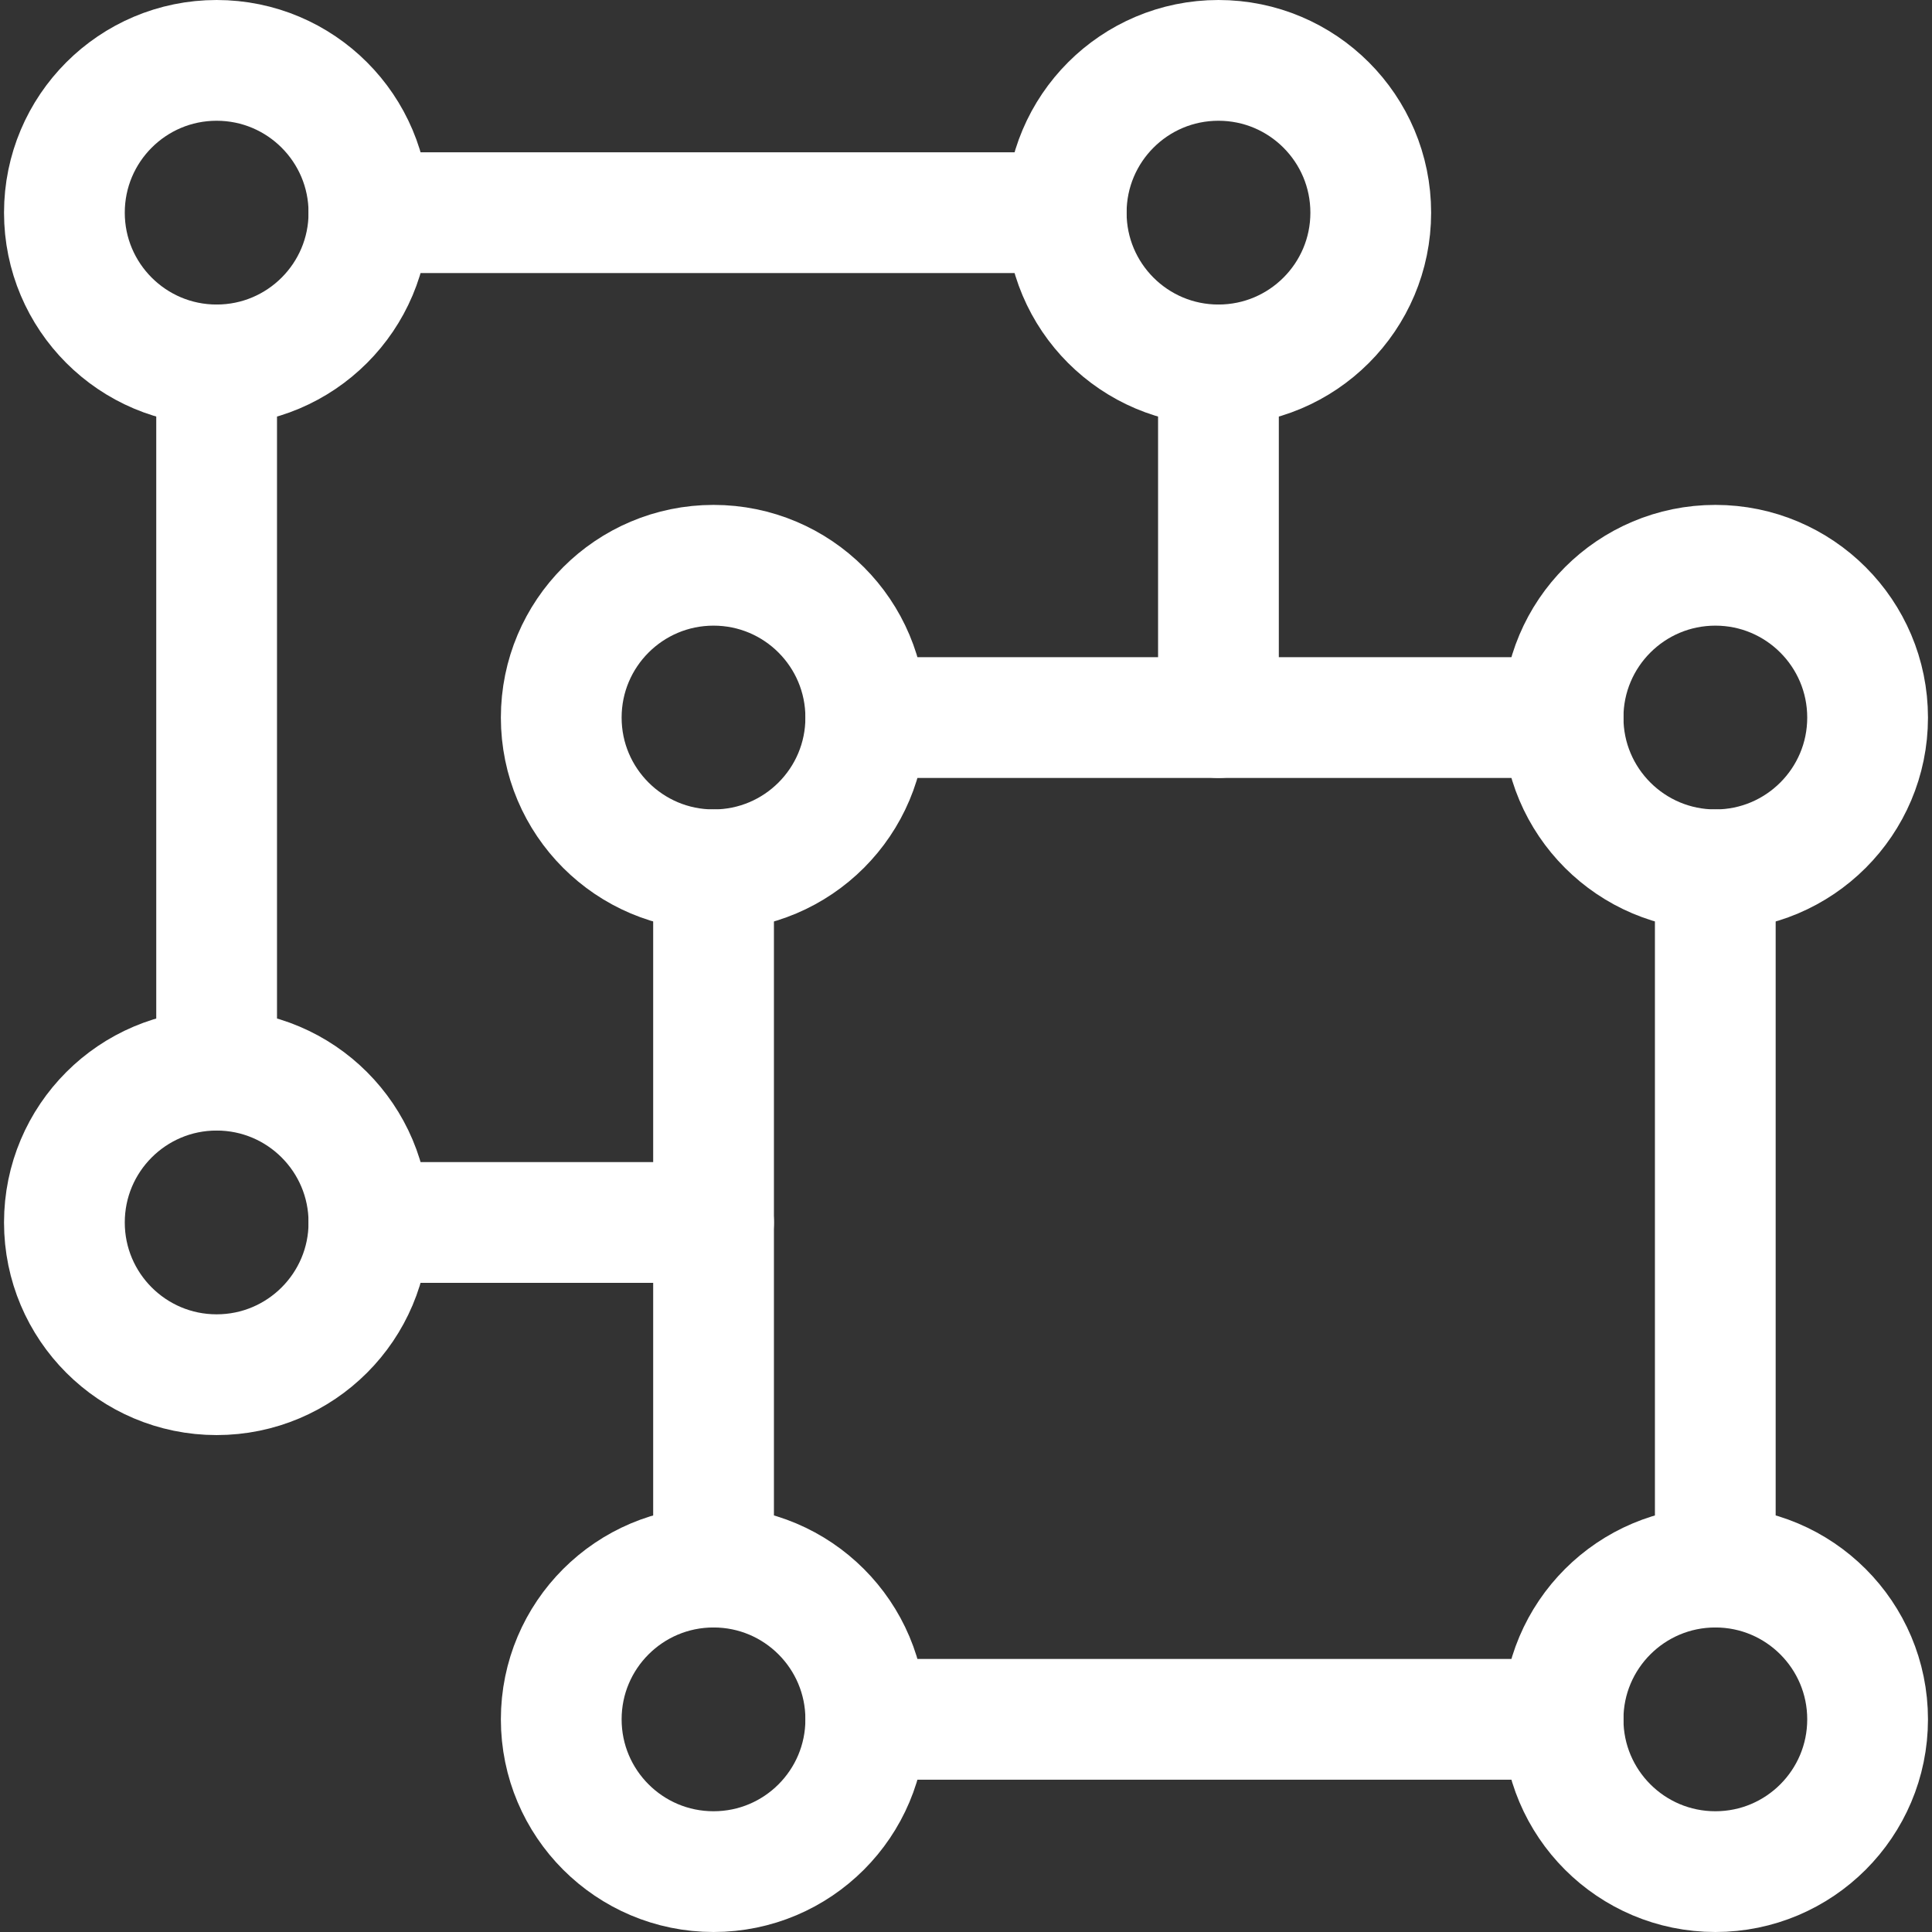 <svg xmlns="http://www.w3.org/2000/svg" width="24" height="24" viewBox="0 0 24 24" fill="none"><rect x="0" y="0" width="24" height="24" fill="#333333" stroke="none"/><g clip-path="url(#clip0_3302_1651)"><path d="M10.756 8.914H19.417" stroke="white" stroke-width="1.5" stroke-miterlimit="10" stroke-linecap="round" stroke-linejoin="round"></path><path d="M10.756 21.358H19.417" stroke="white" stroke-width="1.5" stroke-miterlimit="10" stroke-linecap="round" stroke-linejoin="round"></path><path d="M21.309 10.805C22.353 10.805 23.2 9.958 23.2 8.914C23.2 7.869 22.353 7.022 21.309 7.022C20.264 7.022 19.417 7.869 19.417 8.914C19.417 9.958 20.264 10.805 21.309 10.805Z" stroke="white" stroke-width="1.5" stroke-miterlimit="10" stroke-linecap="round" stroke-linejoin="round"></path><path d="M15.136 4.533C16.181 4.533 17.028 3.686 17.028 2.642C17.028 1.597 16.181 0.75 15.136 0.75C14.091 0.75 13.245 1.597 13.245 2.642C13.245 3.686 14.091 4.533 15.136 4.533Z" stroke="white" stroke-width="1.5" stroke-miterlimit="10" stroke-linecap="round" stroke-linejoin="round"></path><path d="M2.691 4.533C3.736 4.533 4.583 3.686 4.583 2.642C4.583 1.597 3.736 0.75 2.691 0.75C1.647 0.75 0.8 1.597 0.8 2.642C0.8 3.686 1.647 4.533 2.691 4.533Z" stroke="white" stroke-width="1.5" stroke-miterlimit="10" stroke-linecap="round" stroke-linejoin="round"></path><path d="M2.691 17.077C3.736 17.077 4.583 16.23 4.583 15.186C4.583 14.141 3.736 13.294 2.691 13.294C1.647 13.294 0.8 14.141 0.8 15.186C0.8 16.23 1.647 17.077 2.691 17.077Z" stroke="white" stroke-width="1.5" stroke-miterlimit="10" stroke-linecap="round" stroke-linejoin="round"></path><path d="M21.309 23.25C22.353 23.25 23.2 22.403 23.2 21.358C23.2 20.314 22.353 19.467 21.309 19.467C20.264 19.467 19.417 20.314 19.417 21.358C19.417 22.403 20.264 23.25 21.309 23.25Z" stroke="white" stroke-width="1.5" stroke-miterlimit="10" stroke-linecap="round" stroke-linejoin="round"></path><path d="M21.308 10.805V19.467" stroke="white" stroke-width="1.5" stroke-miterlimit="10" stroke-linecap="round" stroke-linejoin="round"></path><path d="M8.864 10.805V19.467" stroke="white" stroke-width="1.5" stroke-miterlimit="10" stroke-linecap="round" stroke-linejoin="round"></path><path d="M4.583 2.642H13.244" stroke="white" stroke-width="1.5" stroke-miterlimit="10" stroke-linecap="round" stroke-linejoin="round"></path><path d="M4.583 15.186H8.864" stroke="white" stroke-width="1.5" stroke-miterlimit="10" stroke-linecap="round" stroke-linejoin="round"></path><path d="M15.136 4.533V8.914" stroke="white" stroke-width="1.5" stroke-miterlimit="10" stroke-linecap="round" stroke-linejoin="round"></path><path d="M2.691 4.533V13.294" stroke="white" stroke-width="1.5" stroke-miterlimit="10" stroke-linecap="round" stroke-linejoin="round"></path><path d="M8.864 10.805C9.909 10.805 10.755 9.958 10.755 8.914C10.755 7.869 9.909 7.022 8.864 7.022C7.819 7.022 6.972 7.869 6.972 8.914C6.972 9.958 7.819 10.805 8.864 10.805Z" stroke="white" stroke-width="1.5" stroke-miterlimit="10" stroke-linecap="round" stroke-linejoin="round"></path><path d="M8.864 23.25C9.909 23.25 10.755 22.403 10.755 21.358C10.755 20.314 9.909 19.467 8.864 19.467C7.819 19.467 6.972 20.314 6.972 21.358C6.972 22.403 7.819 23.25 8.864 23.25Z" stroke="white" stroke-width="1.5" stroke-miterlimit="10" stroke-linecap="round" stroke-linejoin="round"></path></g><defs><clipPath id="clip0_3302_1651"><rect width="24" height="24" fill="white"></rect></clipPath></defs></svg>